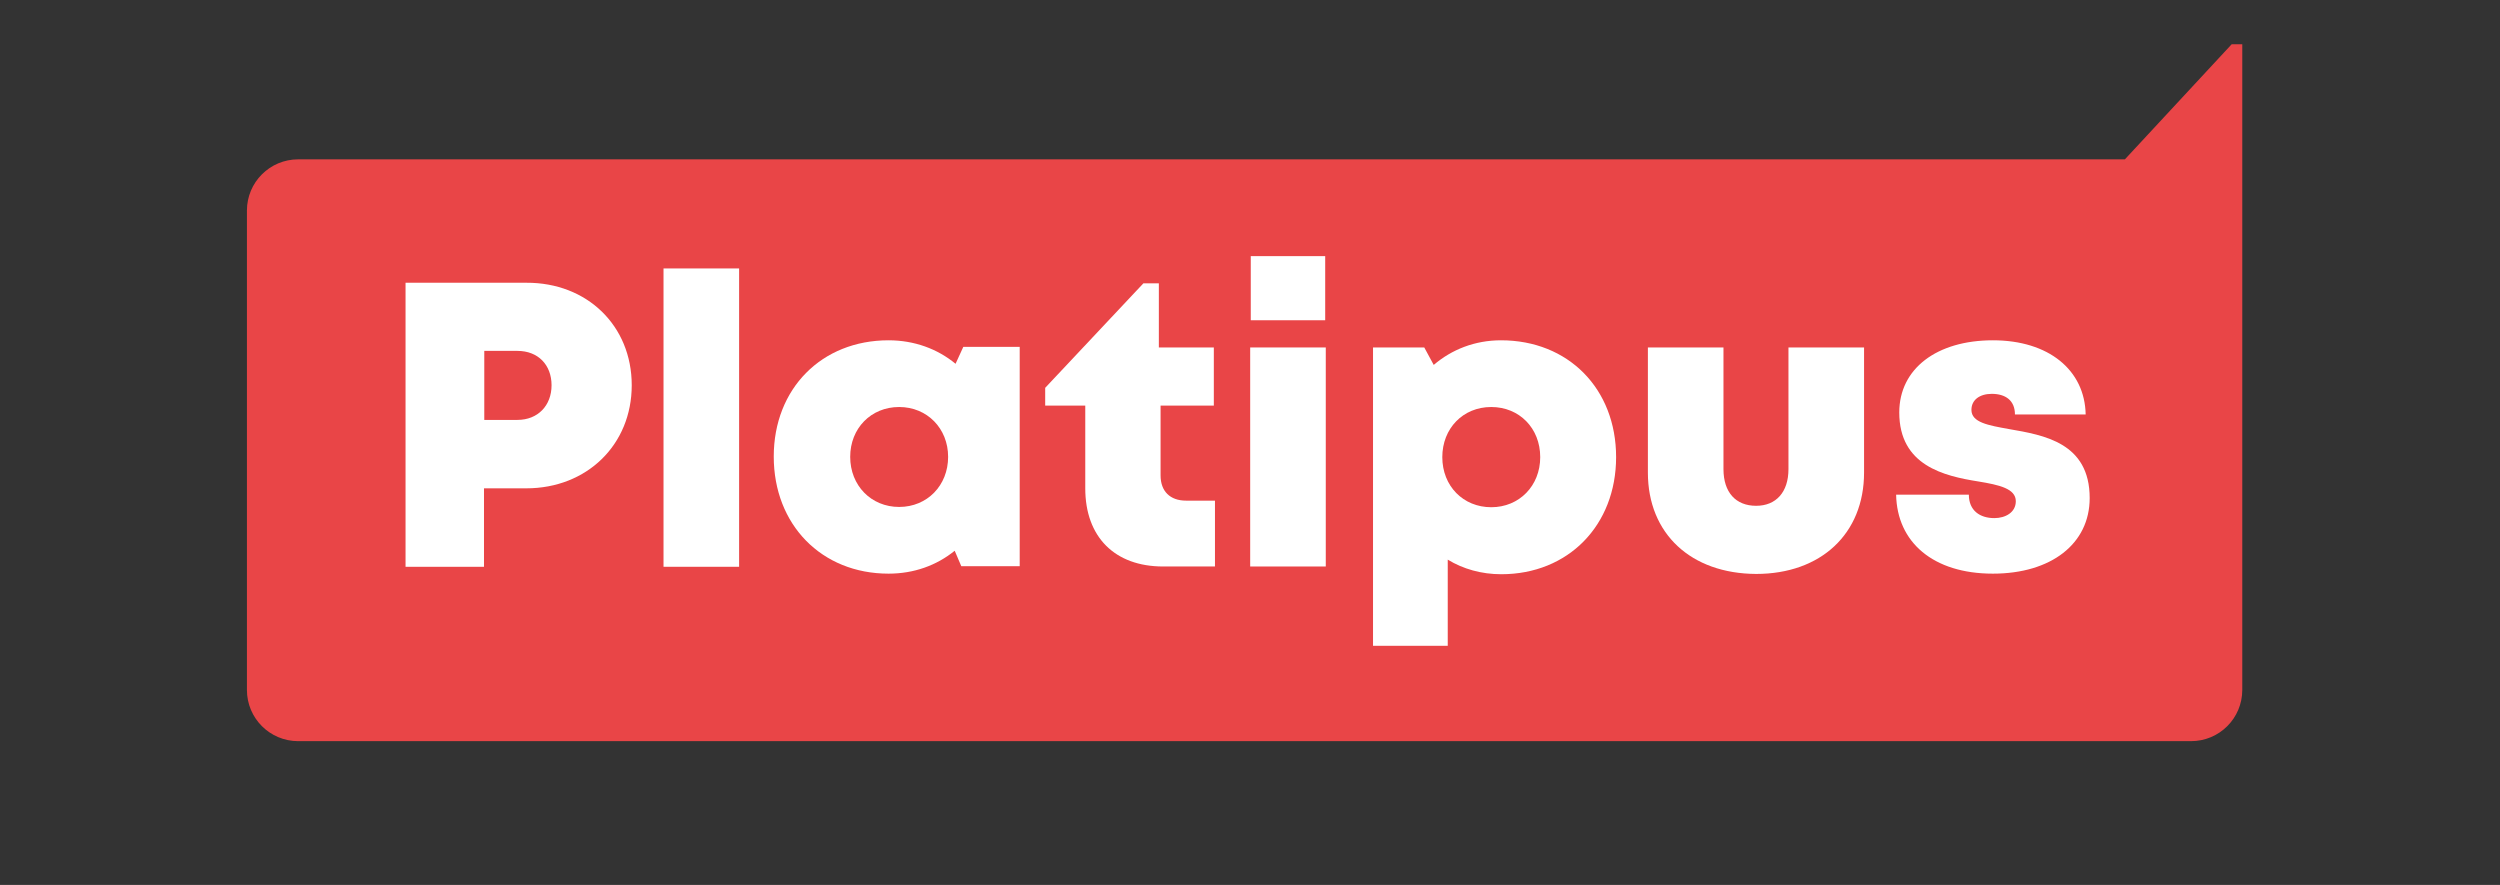 <?xml version="1.0" encoding="UTF-8"?>
<svg xmlns="http://www.w3.org/2000/svg" width="226" height="80" viewBox="0 0 226 80" fill="none">
  <rect x="0" y="0" width="226" height="80" fill="#333333" stroke="none"/>
  <path d="M202.702 4V62.367C202.702 64.929 200.632 67 198.069 67H26.955C24.392 67 22.322 64.929 22.322 62.367V19.038C22.322 16.476 24.392 14.405 26.955 14.405H192.09L201.745 4H202.702V4Z" fill="#E94547"></path>
  <path d="M57.109 34.827C57.109 40.211 53.045 44.145 47.584 44.145H43.753V51.237H36.661V25.561H47.584C53.071 25.535 57.109 29.443 57.109 34.827ZM49.861 34.827C49.861 32.989 48.645 31.721 46.781 31.721H43.779V37.959H46.781C48.619 37.959 49.861 36.665 49.861 34.827Z" fill="white"></path>
  <path d="M60.008 24.267H66.815V51.237H59.982V24.267H60.008Z" fill="white"></path>
  <path d="M92.181 31.385V51.185H86.901L86.305 49.788C84.675 51.108 82.63 51.858 80.326 51.858C74.269 51.858 69.947 47.432 69.947 41.272C69.947 35.138 74.269 30.763 80.326 30.763C82.656 30.763 84.752 31.54 86.383 32.886L87.082 31.359H92.181V31.385ZM85.71 41.298C85.71 38.736 83.82 36.794 81.284 36.794C78.722 36.794 76.858 38.736 76.858 41.298C76.858 43.886 78.747 45.828 81.284 45.828C83.82 45.828 85.71 43.886 85.71 41.298Z" fill="white"></path>
  <path d="M109.833 45.232V51.211H105.149C100.774 51.211 98.108 48.545 98.108 44.145V36.665H94.485V35.06L103.363 25.613H104.76V31.41H109.73V36.665H104.916V42.98C104.916 44.404 105.77 45.258 107.219 45.258H109.833V45.232Z" fill="white"></path>
  <path d="M113.017 31.41H119.85V51.211H113.017V31.41ZM113.069 23.154H119.798V28.951H113.069V23.154Z" fill="white"></path>
  <path d="M146.096 41.324C146.096 47.484 141.773 51.91 135.716 51.91C133.93 51.91 132.274 51.444 130.876 50.59V58.381H124.121V31.41H128.754L129.608 32.989C131.239 31.592 133.335 30.763 135.69 30.763C141.773 30.763 146.096 35.138 146.096 41.324ZM139.236 41.324C139.236 38.71 137.347 36.794 134.81 36.794C132.248 36.794 130.384 38.736 130.384 41.324C130.384 43.938 132.274 45.853 134.81 45.853C137.347 45.853 139.236 43.912 139.236 41.324Z" fill="white"></path>
  <path d="M148.969 42.721V31.41H155.802V42.411C155.802 44.508 156.915 45.724 158.753 45.724C160.564 45.724 161.677 44.482 161.677 42.411V31.41H168.511V42.721C168.511 48.261 164.602 51.884 158.753 51.884C152.877 51.858 148.969 48.261 148.969 42.721Z" fill="white"></path>
  <path d="M180.158 51.858C174.749 51.858 171.487 49.011 171.41 44.715H177.984C177.984 46.164 178.993 46.837 180.288 46.837C181.297 46.837 182.229 46.319 182.229 45.31C182.229 44.171 180.728 43.834 178.838 43.524C175.758 43.032 171.694 42.1 171.694 37.286C171.694 33.326 175.085 30.763 180.158 30.763C185.205 30.763 188.467 33.455 188.544 37.467H182.151C182.151 36.199 181.297 35.604 180.055 35.604C178.968 35.604 178.217 36.147 178.217 37.053C178.217 38.192 179.744 38.451 181.608 38.787C184.74 39.331 188.907 40.004 188.907 45.025C188.907 49.166 185.413 51.858 180.158 51.858Z" fill="white"></path>
</svg>
